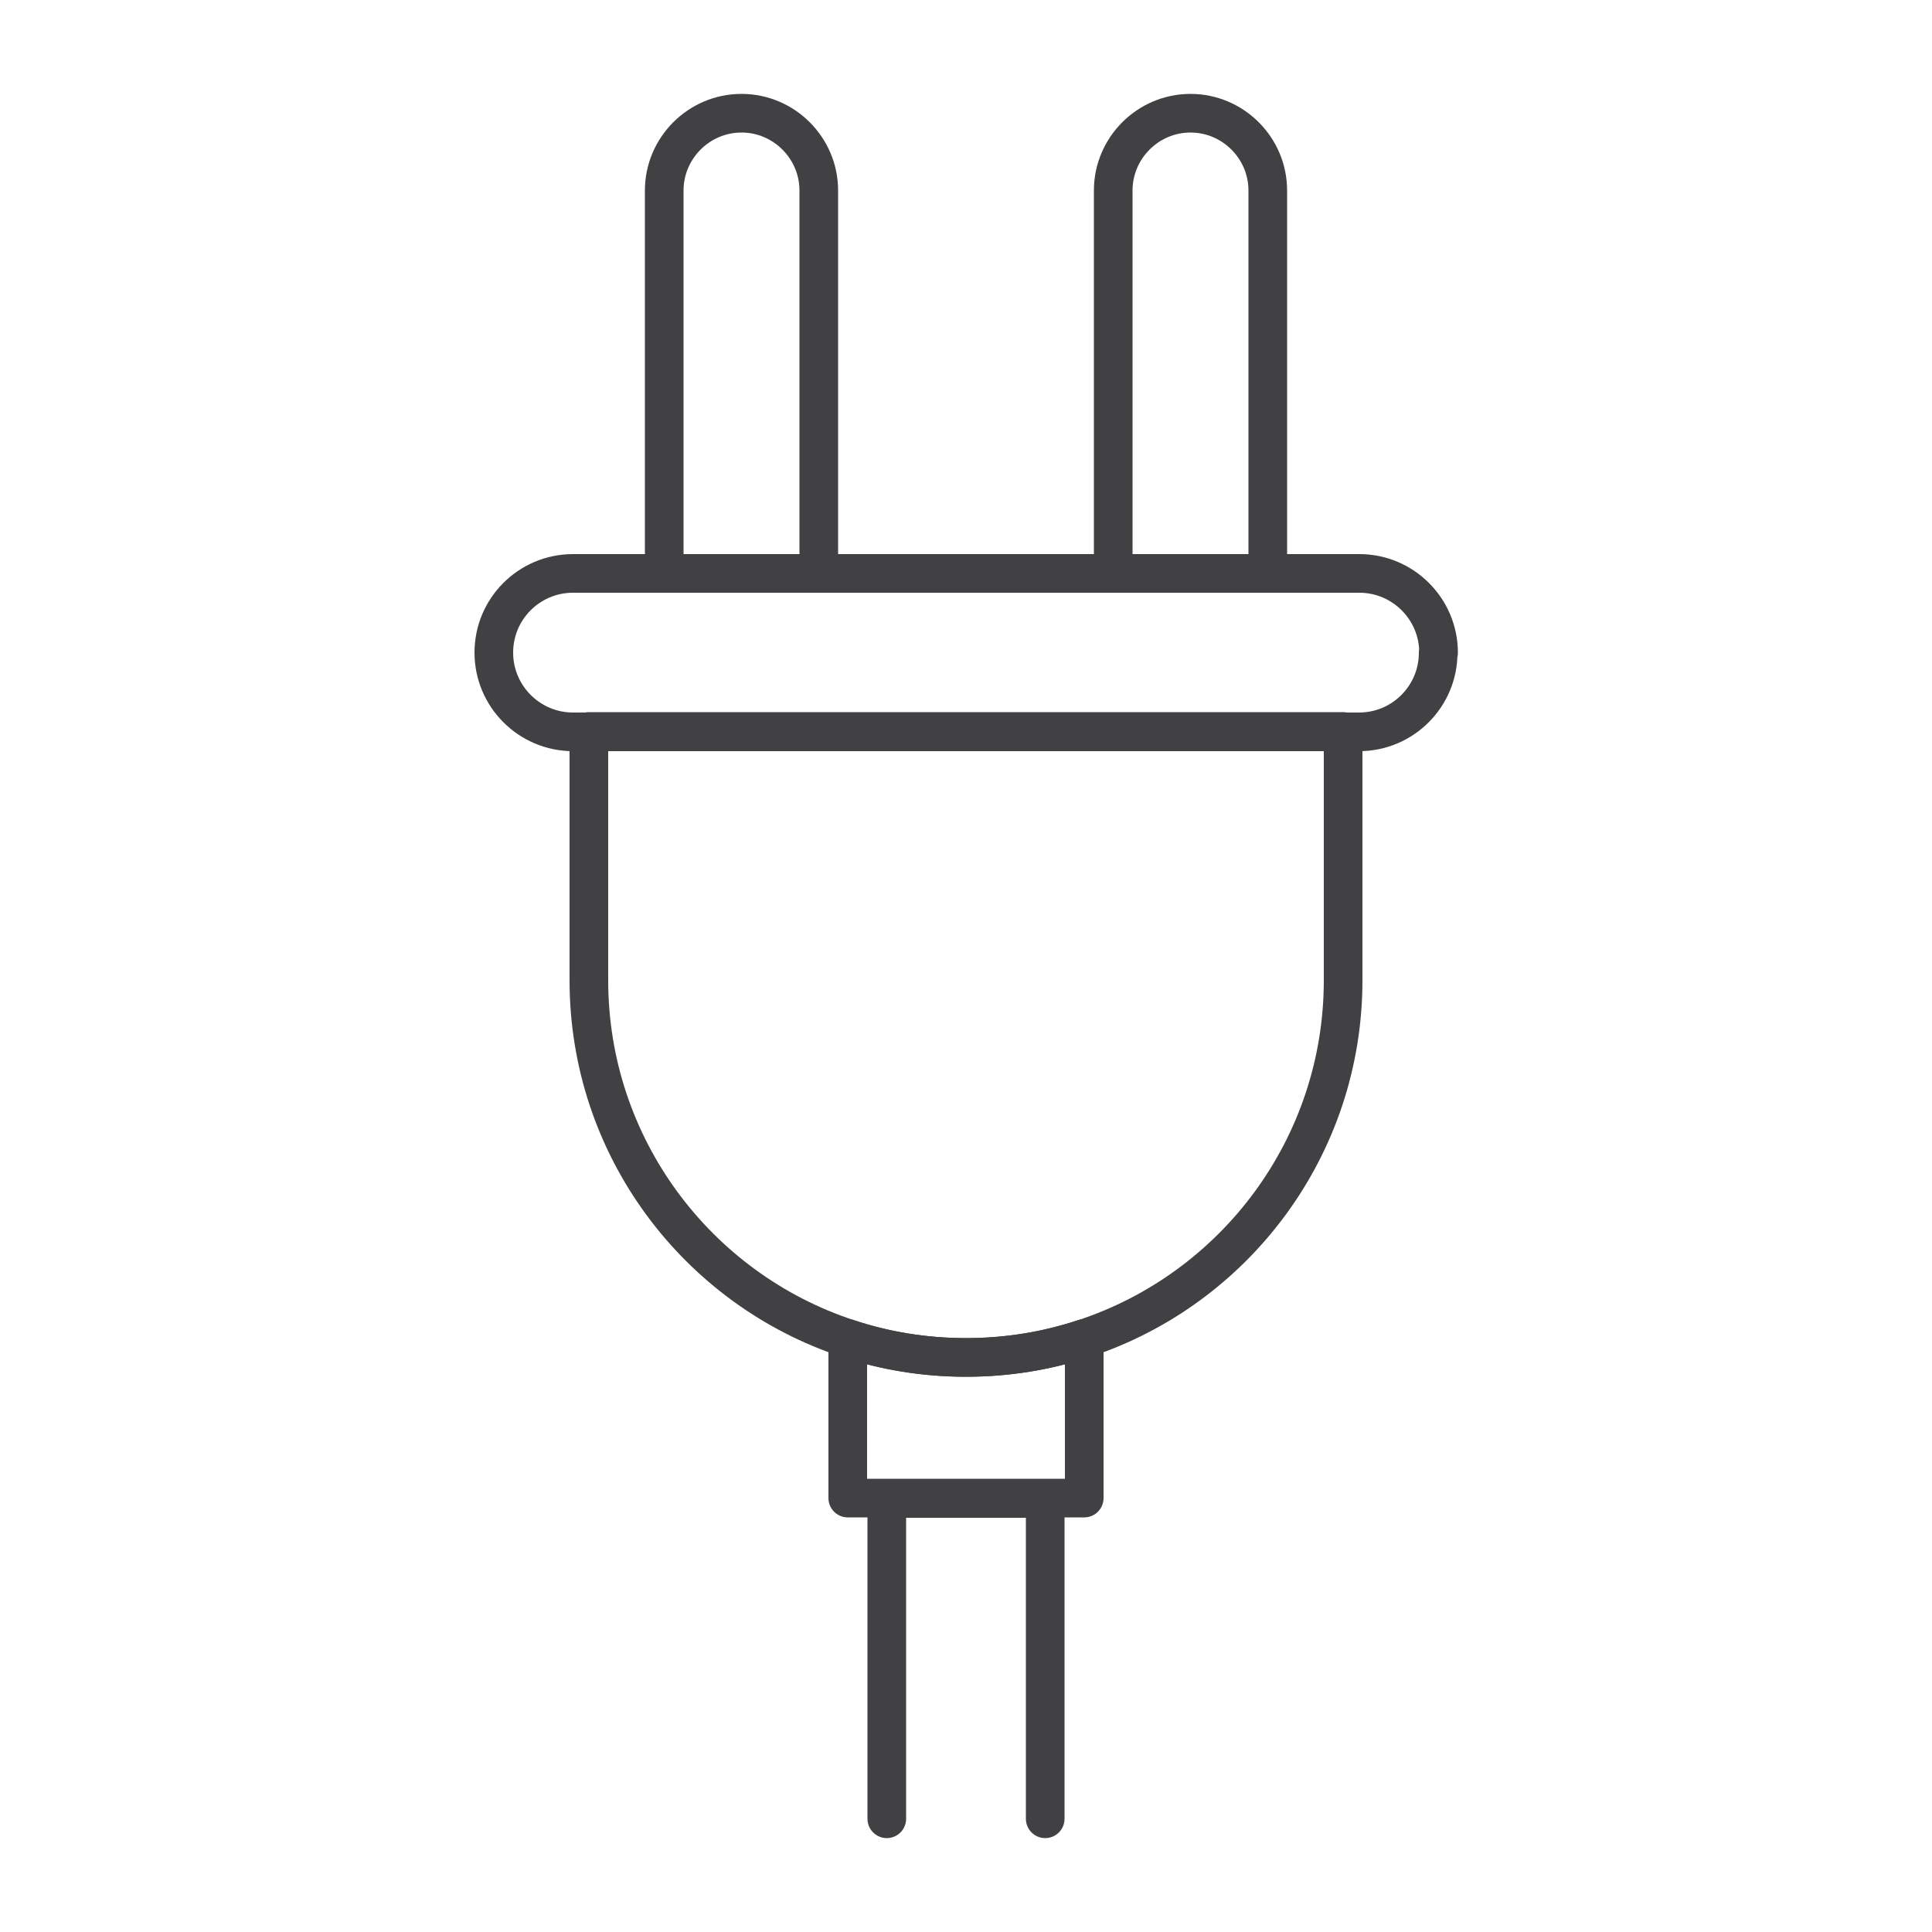 <?xml version="1.0" encoding="UTF-8"?>
<svg id="Layer_1" xmlns="http://www.w3.org/2000/svg" version="1.1" viewBox="0 0 50 50">
  <!-- Generator: Adobe Illustrator 29.7.0, SVG Export Plug-In . SVG Version: 2.1.1 Build 138)  -->
  <defs>
    <style>
      .st0 {
        fill: none;
        stroke: #414042;
        stroke-linecap: round;
        stroke-linejoin: round;
      }
    </style>
  </defs>
  <path class="st0" d="M37.22,16.89c0,.57-.23,1.08-.6,1.45-.37.37-.88.6-1.45.6H14.83c-1.13,0-2.05-.92-2.05-2.05,0-.57.23-1.08.6-1.45.37-.37.88-.6,1.45-.6h20.35c1.13,0,2.05.92,2.05,2.05Z"/>
  <g>
    <path class="st0" d="M19.19,2.93h0c1.1,0,2,.9,2,2v9.91h-4V4.93c0-1.1.9-2,2-2Z"/>
    <path class="st0" d="M30.81,2.93h0c1.1,0,2,.9,2,2v9.91h-4V4.93c0-1.1.9-2,2-2Z"/>
  </g>
  <path class="st0" d="M34.76,18.93v6.44c0,4.32-2.81,7.99-6.7,9.27-.96.32-1.99.49-3.06.49s-2.1-.17-3.06-.49c-3.89-1.28-6.7-4.95-6.7-9.27v-6.44h19.52Z"/>
  <path class="st0" d="M28.06,34.64v4.13h-6.12v-4.13c.96.32,1.99.49,3.06.49s2.09-.17,3.06-.49Z"/>
  <polyline class="st0" points="22.95 47.07 22.95 38.78 27.05 38.78 27.05 47.07"/>
</svg>